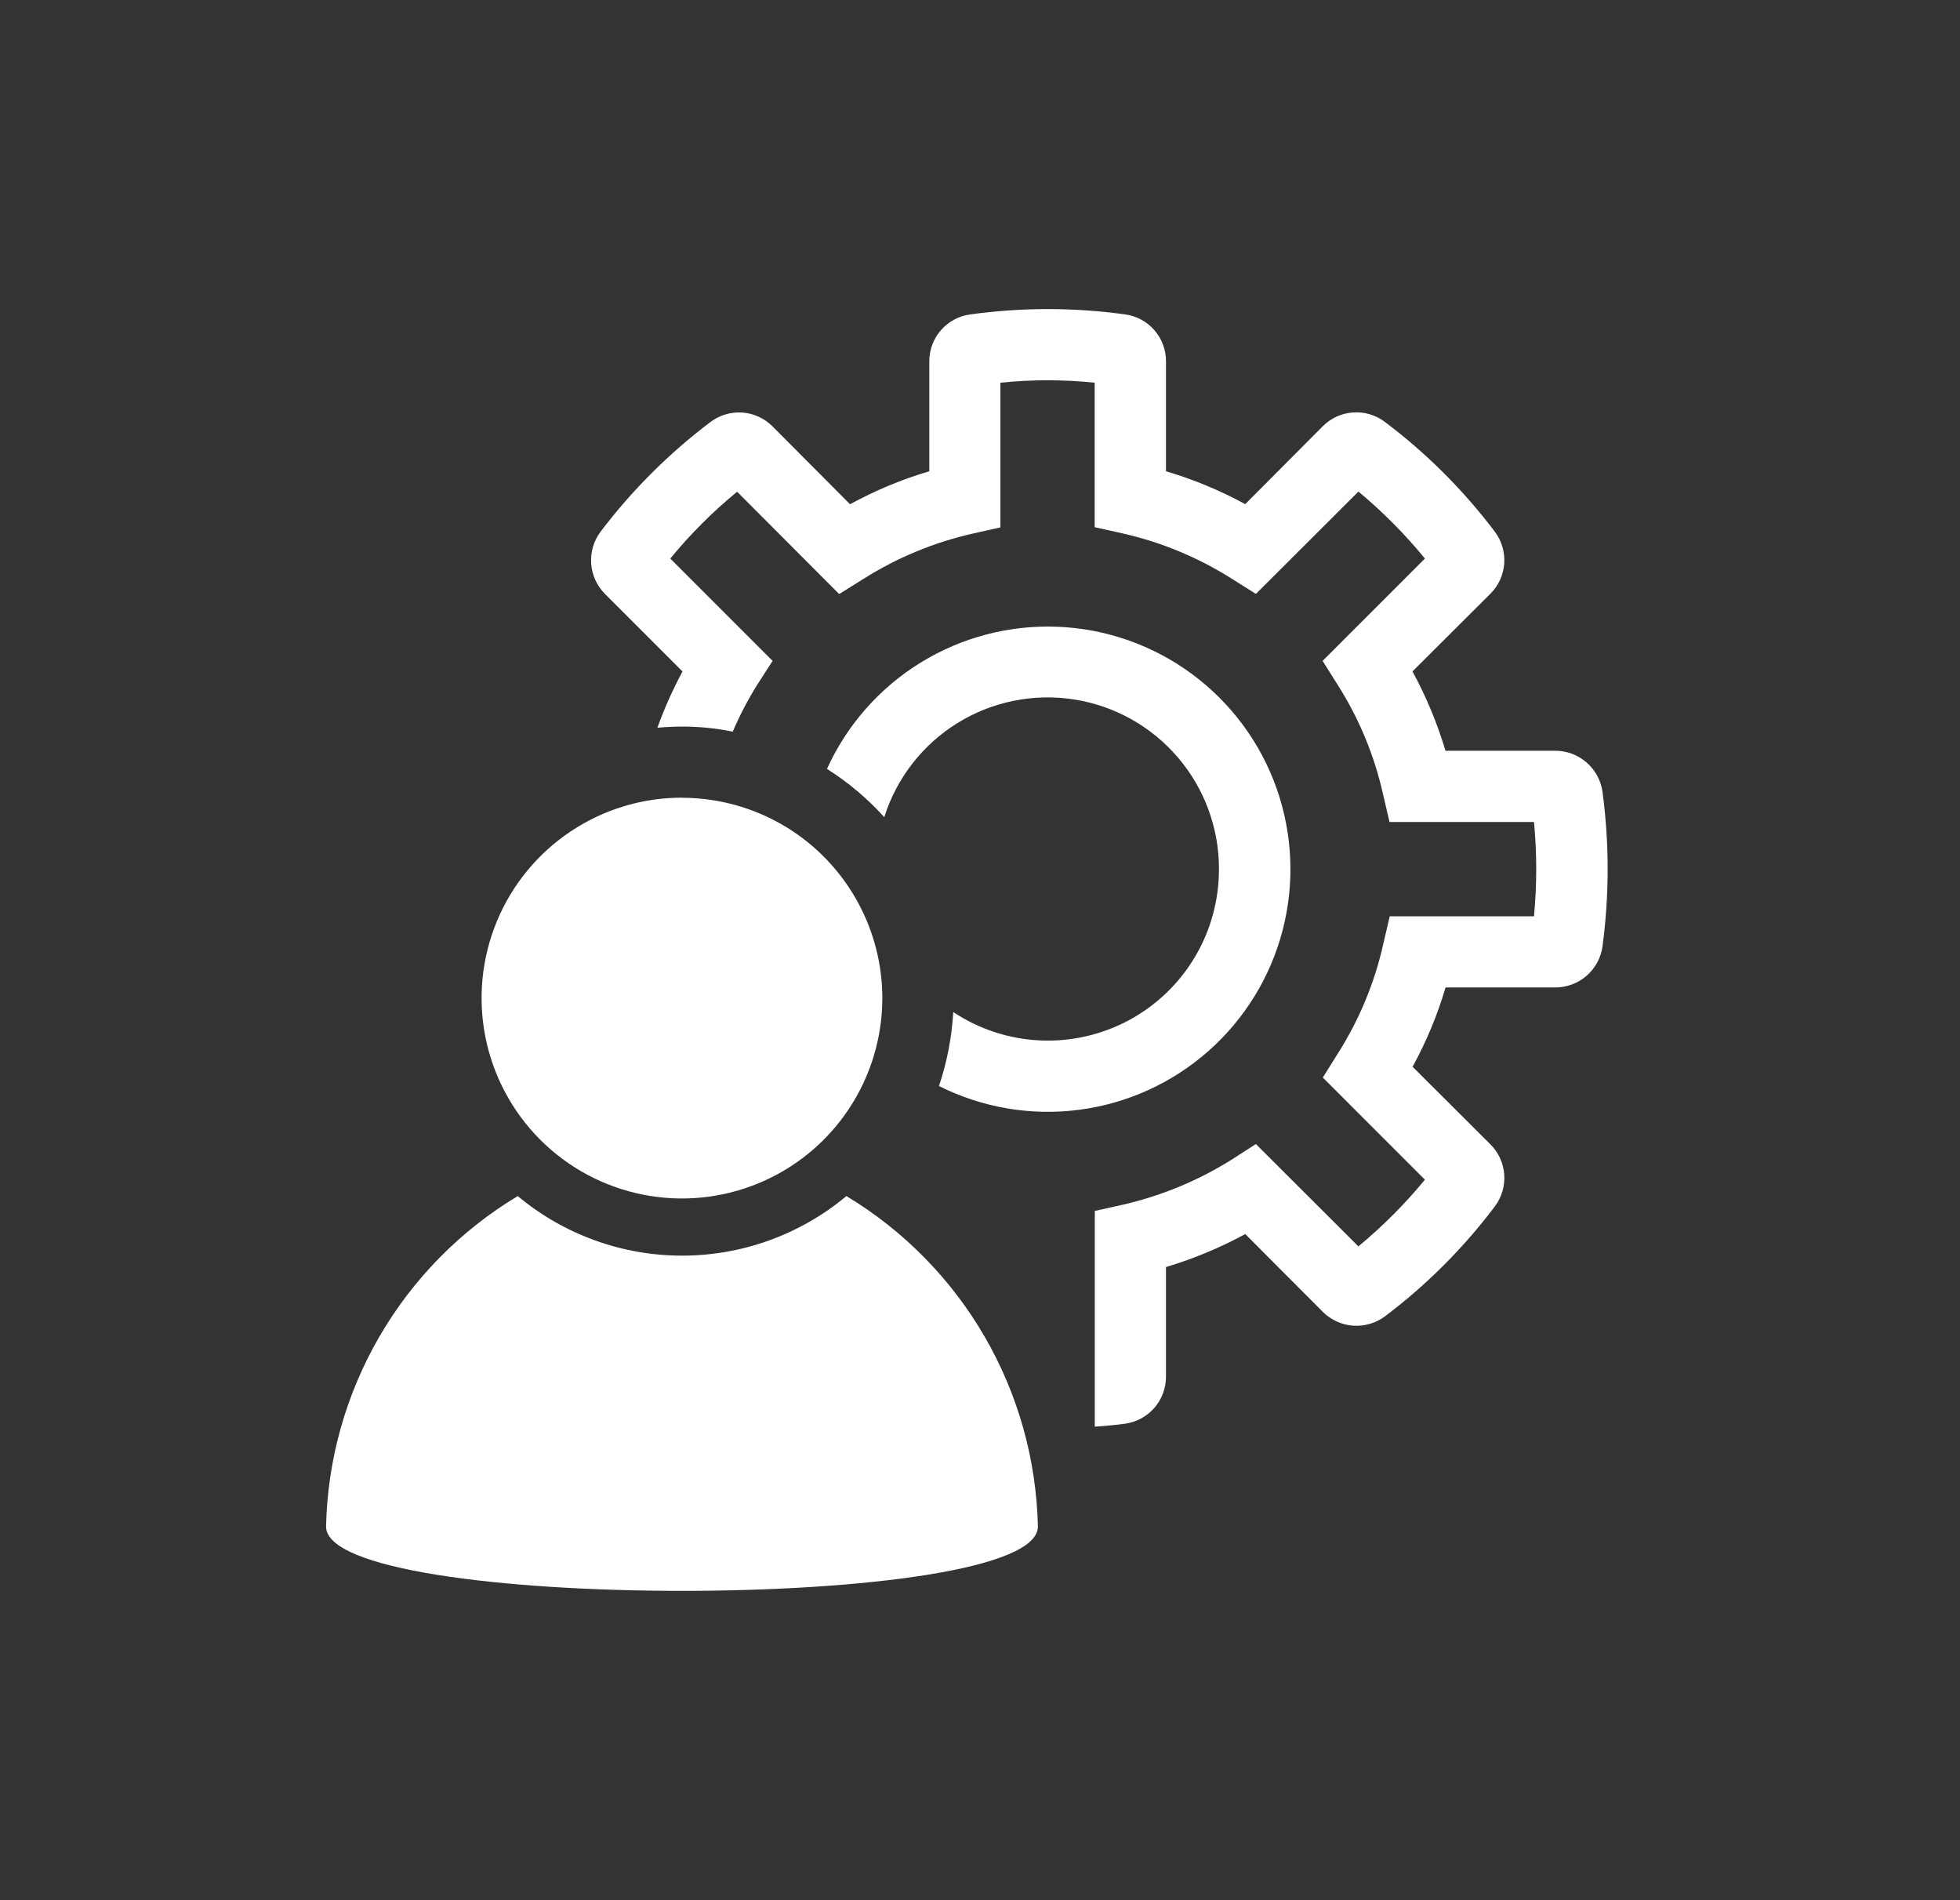 <svg width="65" height="63" viewBox="0 0 65 63" fill="none" xmlns="http://www.w3.org/2000/svg">
<rect x="0" y="0" width="65" height="63" fill="#333333" stroke="none"/>
<g clip-path="url(#clip0_15_2418)">
<path d="M22.62 52.748C28.512 52.748 34.42 52.048 34.42 50.616C34.372 48.402 33.765 46.236 32.655 44.32C31.544 42.404 29.967 40.8 28.07 39.658C26.541 40.934 24.612 41.633 22.62 41.633C20.628 41.633 18.699 40.934 17.17 39.658C15.271 40.799 13.693 42.403 12.581 44.319C11.47 46.235 10.861 48.401 10.813 50.616C10.813 52.045 16.72 52.748 22.62 52.748ZM22.62 26.448C21.306 26.447 20.021 26.836 18.927 27.566C17.834 28.295 16.982 29.332 16.478 30.546C15.975 31.76 15.842 33.096 16.098 34.386C16.354 35.675 16.986 36.859 17.915 37.789C18.844 38.719 20.027 39.352 21.316 39.609C22.605 39.867 23.941 39.736 25.156 39.233C26.37 38.731 27.409 37.88 28.139 36.787C28.87 35.695 29.26 34.41 29.261 33.096C29.26 31.334 28.56 29.646 27.315 28.4C26.07 27.154 24.381 26.454 22.62 26.452V26.448ZM46.845 22.26L49.428 19.685C49.696 19.417 49.858 19.062 49.885 18.684C49.911 18.306 49.801 17.931 49.573 17.629C48.531 16.249 47.302 15.023 45.92 13.984C45.618 13.758 45.245 13.649 44.869 13.675C44.493 13.702 44.139 13.863 43.872 14.129L41.296 16.716C40.461 16.26 39.58 15.895 38.668 15.626V11.978C38.669 11.6 38.533 11.236 38.286 10.95C38.038 10.665 37.697 10.479 37.323 10.426C35.614 10.189 33.881 10.189 32.172 10.426C31.797 10.477 31.453 10.662 31.205 10.947C30.956 11.233 30.819 11.598 30.819 11.977V15.626C29.906 15.895 29.025 16.262 28.19 16.719L25.615 14.133C25.348 13.867 24.994 13.706 24.618 13.679C24.242 13.652 23.869 13.762 23.567 13.988C22.187 15.029 20.958 16.255 19.914 17.633C19.688 17.936 19.578 18.31 19.605 18.688C19.632 19.065 19.793 19.42 20.059 19.689L22.634 22.264C22.311 22.864 22.033 23.488 21.801 24.129C22.068 24.106 22.343 24.091 22.619 24.091C23.184 24.09 23.747 24.146 24.3 24.259C24.53 23.722 24.801 23.203 25.11 22.708L25.622 21.913L22.229 18.52C22.893 17.71 23.636 16.968 24.445 16.304L27.83 19.697L28.63 19.197C29.745 18.492 30.973 17.983 32.26 17.692L33.177 17.486V12.689C34.216 12.582 35.264 12.582 36.303 12.689V17.48L37.228 17.686C38.514 17.976 39.741 18.486 40.855 19.192L41.65 19.692L45.05 16.299C45.854 16.967 46.593 17.711 47.255 18.52L43.862 21.913L44.362 22.708C45.07 23.821 45.58 25.05 45.867 26.338L46.081 27.255H50.872C50.971 28.294 50.971 29.341 50.872 30.381H46.088L45.874 31.298C45.587 32.586 45.077 33.814 44.369 34.928L43.869 35.728L47.255 39.115C46.592 39.92 45.853 40.661 45.049 41.326L41.649 37.933L40.854 38.445C39.74 39.145 38.515 39.652 37.232 39.945L36.307 40.151V47.304C36.62 47.281 37.007 47.251 37.323 47.204C37.696 47.15 38.037 46.963 38.284 46.678C38.531 46.394 38.667 46.03 38.668 45.653V42.011C39.58 41.738 40.461 41.372 41.297 40.918L43.873 43.501C44.142 43.767 44.497 43.928 44.874 43.955C45.251 43.981 45.626 43.872 45.929 43.646C47.308 42.607 48.535 41.38 49.574 40.001C49.801 39.698 49.912 39.323 49.886 38.946C49.859 38.568 49.697 38.212 49.429 37.945L46.846 35.37C47.304 34.535 47.671 33.654 47.939 32.741H51.584C51.963 32.74 52.329 32.603 52.615 32.355C52.902 32.106 53.089 31.763 53.143 31.388C53.372 29.681 53.372 27.951 53.143 26.245C53.088 25.87 52.9 25.528 52.614 25.28C52.328 25.032 51.963 24.894 51.584 24.892H47.937C47.664 23.98 47.298 23.1 46.844 22.264L46.845 22.26ZM40.425 28.821C40.429 27.463 39.946 26.148 39.063 25.115C38.181 24.082 36.959 23.4 35.617 23.191C34.275 22.982 32.902 23.261 31.748 23.977C30.594 24.693 29.734 25.799 29.325 27.094C28.768 26.476 28.128 25.938 27.425 25.494C28.088 24.033 29.174 22.803 30.541 21.964C31.909 21.124 33.496 20.713 35.099 20.782C36.702 20.852 38.248 21.399 39.537 22.354C40.827 23.309 41.802 24.627 42.336 26.14C42.87 27.654 42.94 29.292 42.536 30.845C42.132 32.398 41.273 33.794 40.069 34.855C38.866 35.916 37.372 36.593 35.781 36.798C34.189 37.004 32.573 36.729 31.139 36.009C31.407 35.216 31.566 34.391 31.613 33.556C32.468 34.124 33.461 34.449 34.486 34.497C35.511 34.545 36.53 34.314 37.435 33.829C38.339 33.343 39.095 32.622 39.621 31.741C40.148 30.86 40.425 29.852 40.424 28.826" fill="white"/>
</g>
<defs>
<clipPath id="clip0_15_2418">
<rect width="64.126" height="63" fill="white"/>
</clipPath>
</defs>
</svg>
